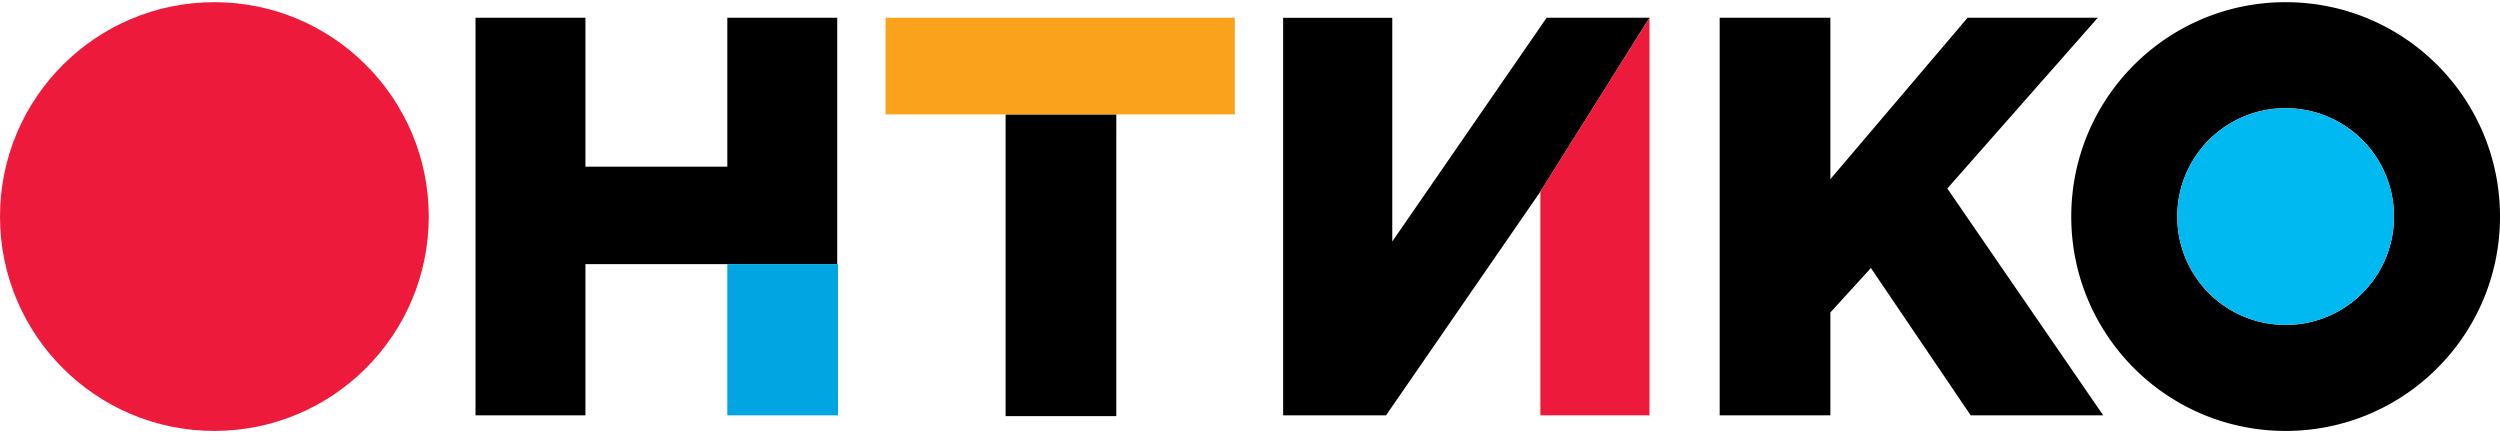 <svg width="215" height="38" fill="none" xmlns="http://www.w3.org/2000/svg"><path d="M18.436 37.06c10.182 0 18.437-8.254 18.437-18.436S28.617.188 18.436.188 0 8.441 0 18.623 8.254 37.06 18.436 37.06z" fill="#ED1A3B"/><path d="M72.002 1.528h-9.453v12.805H50.348V1.528h-9.453V35.72h9.453V22.713h21.654V1.528zm24 8.313h-9.52v25.945h9.52V9.841zm45.856-8.313h-8.849L119.735 20.77V1.529h-9.386v34.19h8.85l13.274-19.24 9.385-14.95zm38.549 0h-11.196l-11.799 13.878V1.528h-9.52V35.72h9.52v-8.85l3.486-3.82 8.581 12.67h11.397l-13.408-19.51 12.939-14.682z" fill="#000"/><path d="M196.564.188c-10.19 0-18.436 8.246-18.436 18.436s8.246 18.436 18.436 18.436S215 28.814 215 18.624 206.754.188 196.564.188zm0 27.754a9.3 9.3 0 01-9.319-9.318 9.3 9.3 0 019.319-9.319 9.298 9.298 0 019.318 9.319 9.298 9.298 0 01-9.318 9.318z" fill="#000"/><path d="M196.564 27.942a9.318 9.318 0 009.318-9.318 9.318 9.318 0 10-18.637 0 9.319 9.319 0 009.319 9.319z" fill="#00B9F1"/><path d="M106.193 1.528H76.158v8.313h30.035V1.528z" fill="#FAA21B"/><path d="M72.069 22.713h-9.52V35.72h9.52V22.713z" fill="#00A5E1"/><path d="M141.858 35.72V1.527l-9.385 14.95V35.72h9.385z" fill="#ED1A3B"/></svg>